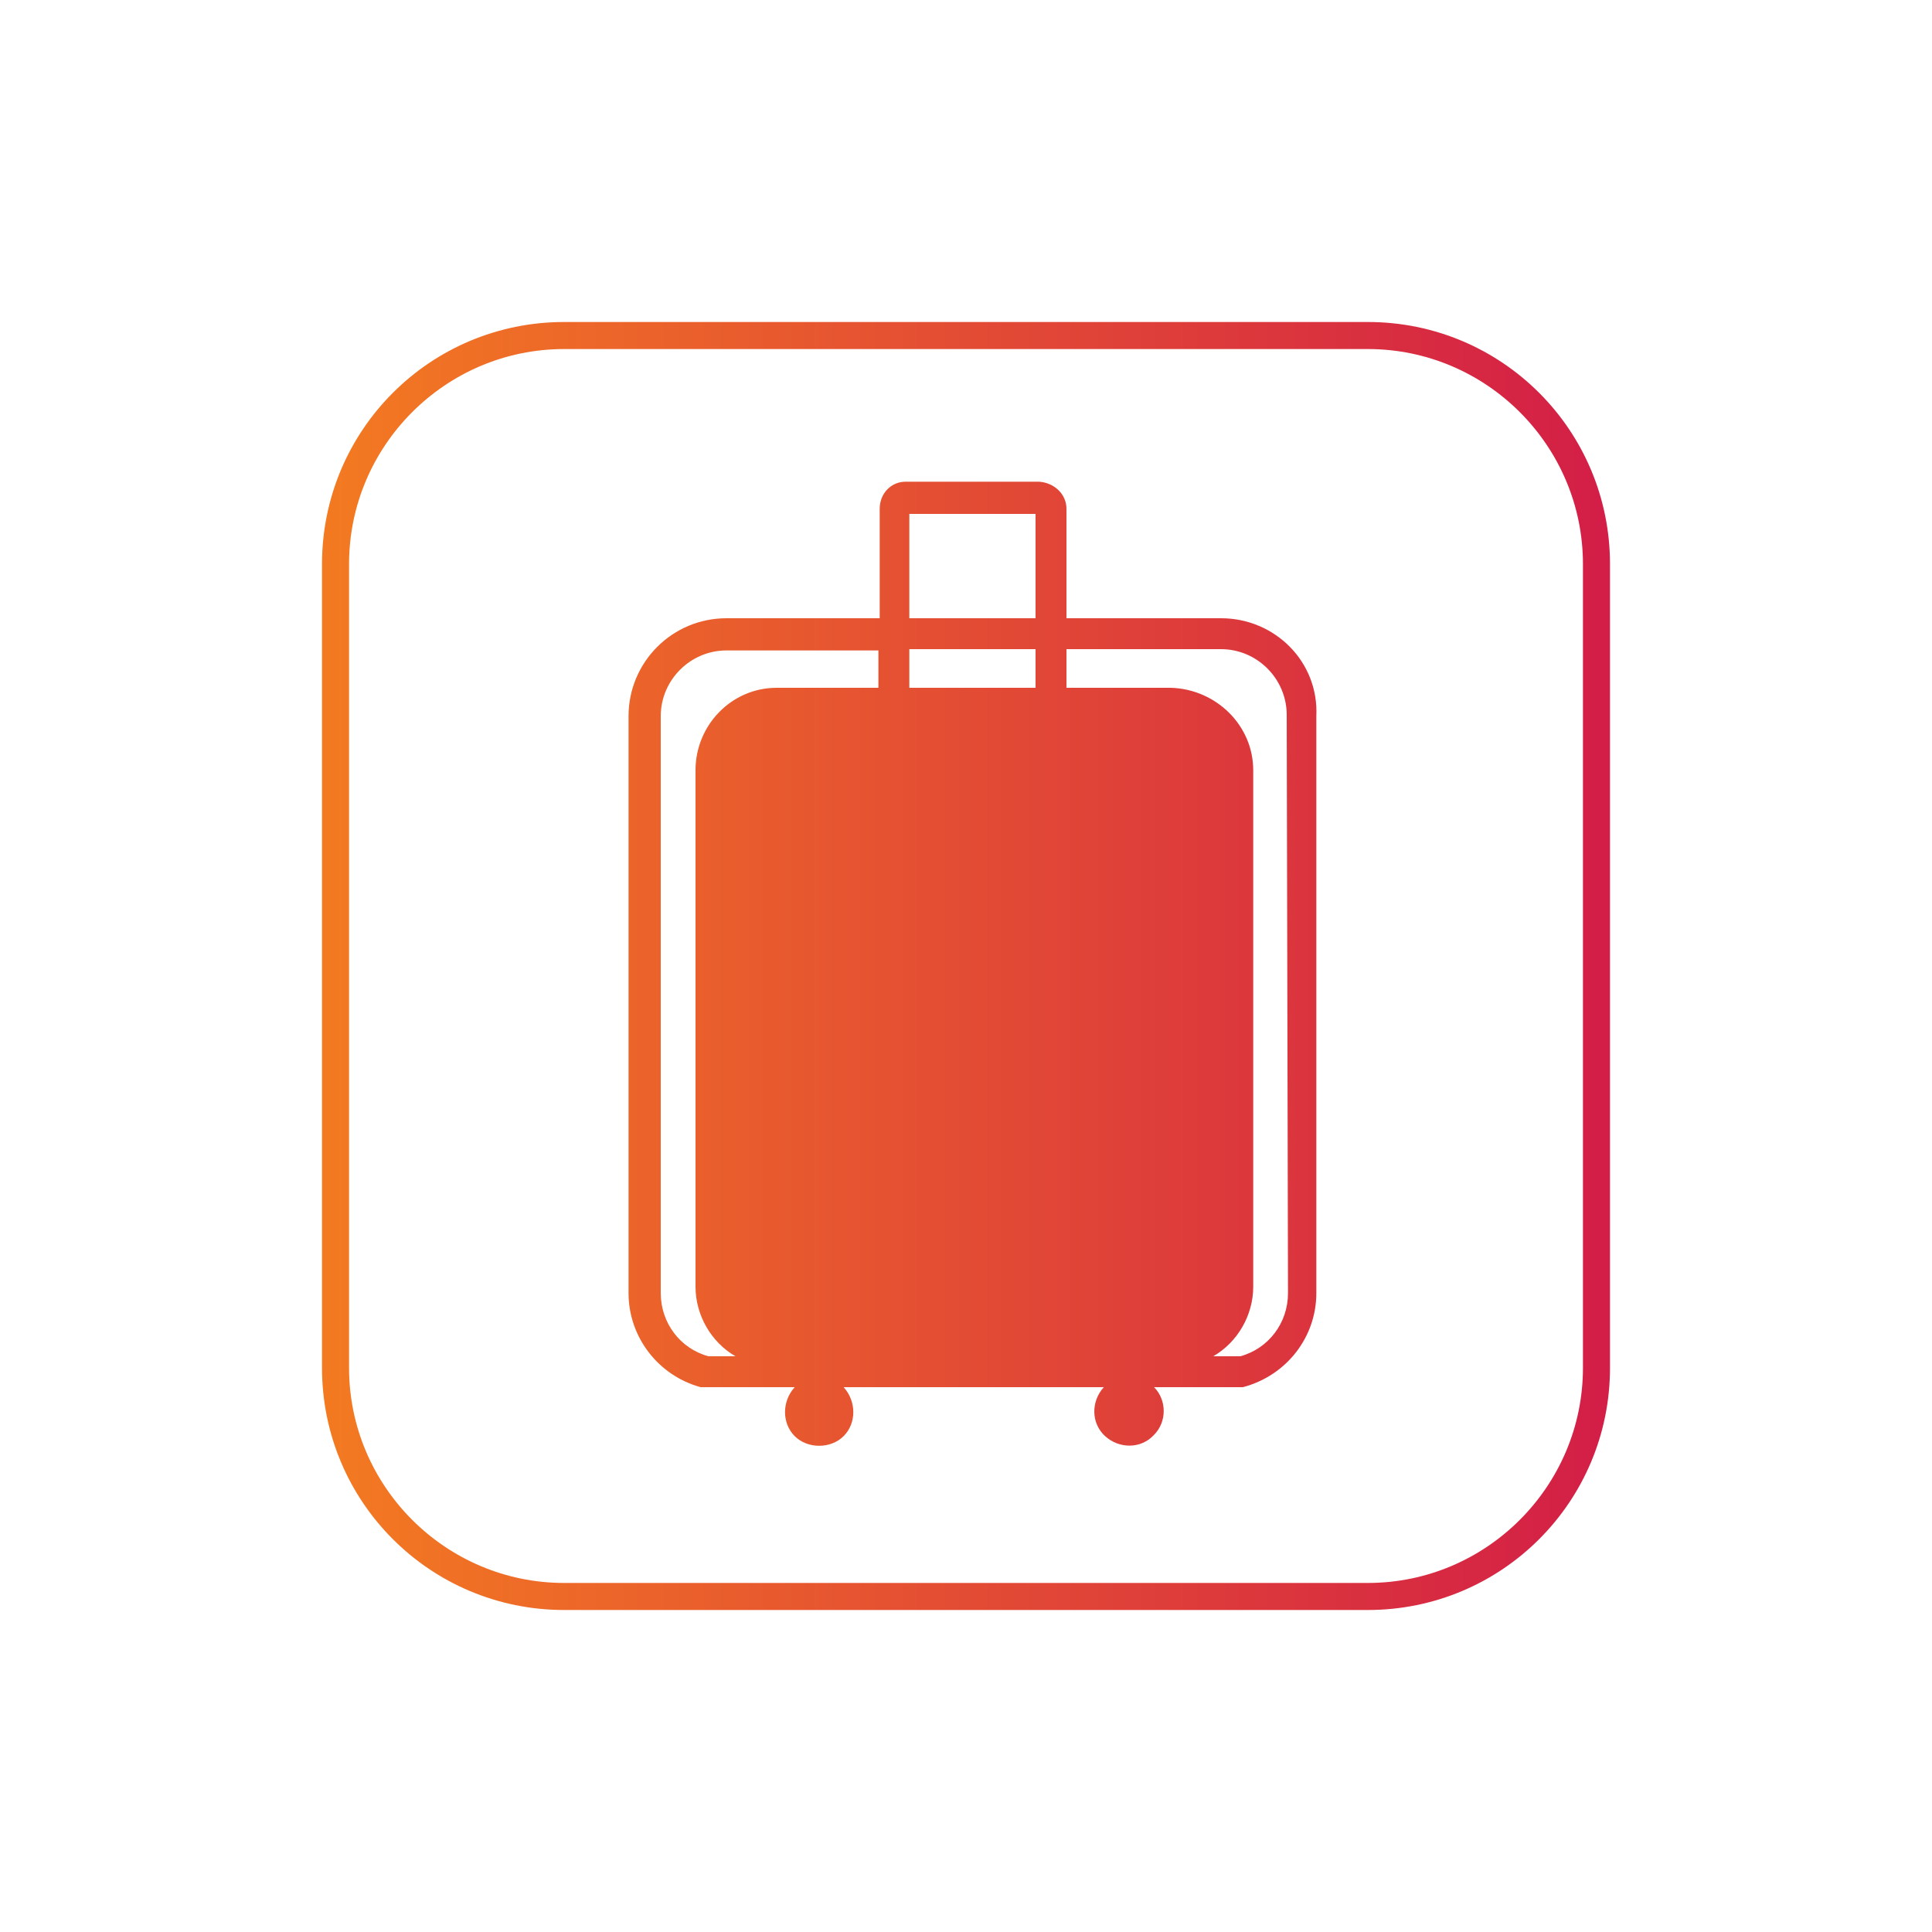 <?xml version="1.0" encoding="utf-8"?>
<!-- Generator: Adobe Illustrator 25.3.0, SVG Export Plug-In . SVG Version: 6.00 Build 0)  -->
<svg version="1.1" id="Layer_1" xmlns="http://www.w3.org/2000/svg" xmlns:xlink="http://www.w3.org/1999/xlink" x="0px" y="0px"
	 viewBox="0 0 150 150" style="enable-background:new 0 0 150 150;" xml:space="preserve">
<style type="text/css">
	.st0{fill:url(#SVGID_1_);}
</style>
<linearGradient id="SVGID_1_" gradientUnits="userSpaceOnUse" x1="25" y1="75" x2="125" y2="75">
	<stop  offset="0" style="stop-color:#F37A21"/>
	<stop  offset="1" style="stop-color:#D31E47"/>
</linearGradient>
<path class="st0" d="M106.2,25H43.8C33.4,25,25,33.4,25,43.8v62.4c0,10.4,8.4,18.8,18.8,18.8h62.4c10.4,0,18.8-8.4,18.8-18.8V43.8
	C125,33.4,116.6,25,106.2,25z M122.9,106.2c0,9.2-7.5,16.7-16.7,16.7H43.8c-9.2,0-16.7-7.5-16.7-16.7V43.8c0-9.2,7.5-16.7,16.7-16.7
	h62.4c9.2,0,16.7,7.5,16.7,16.7L122.9,106.2L122.9,106.2z M94.8,48h-12v-8.5c0-1.1-0.9-2-2.1-2.1H70.3c-1.1,0-2,0.9-2,2.1V48H56.4
	c-4.2,0-7.6,3.4-7.6,7.6v44.8c0,3.4,2.3,6.4,5.6,7.3l7.3,0c-1,1.1-1,2.8,0,3.8s2.8,1,3.8,0c1-1,1-2.7,0-3.8l20.2,0
	c-1,1.1-1,2.8,0.1,3.8s2.8,1,3.8-0.1c1-1,1-2.7,0-3.7l6.8,0l0.1,0c3.4-0.9,5.7-3.9,5.7-7.3V55.6C102.4,51.4,99,48,94.8,48z
	 M68.2,53.4h-7.9c-3.5,0-6.3,2.9-6.3,6.4v40.1c0,2.2,1.2,4.3,3.1,5.4H55c-2.2-0.6-3.7-2.6-3.7-4.9V55.6c0-2.8,2.3-5.1,5.1-5.1h11.8
	L68.2,53.4L68.2,53.4z M80.4,53.4h-9.8v-3h9.8V53.4z M80.4,48h-9.8v-8.1h9.8V48z M100,100.4c0,2.3-1.5,4.3-3.7,4.9l-2.1,0
	c1.9-1.1,3.1-3.2,3.1-5.4V59.8c0-3.5-2.9-6.3-6.4-6.4h-8.1v-3h12c2.8,0,5.1,2.3,5.1,5.1L100,100.4L100,100.4z"/>
</svg>
